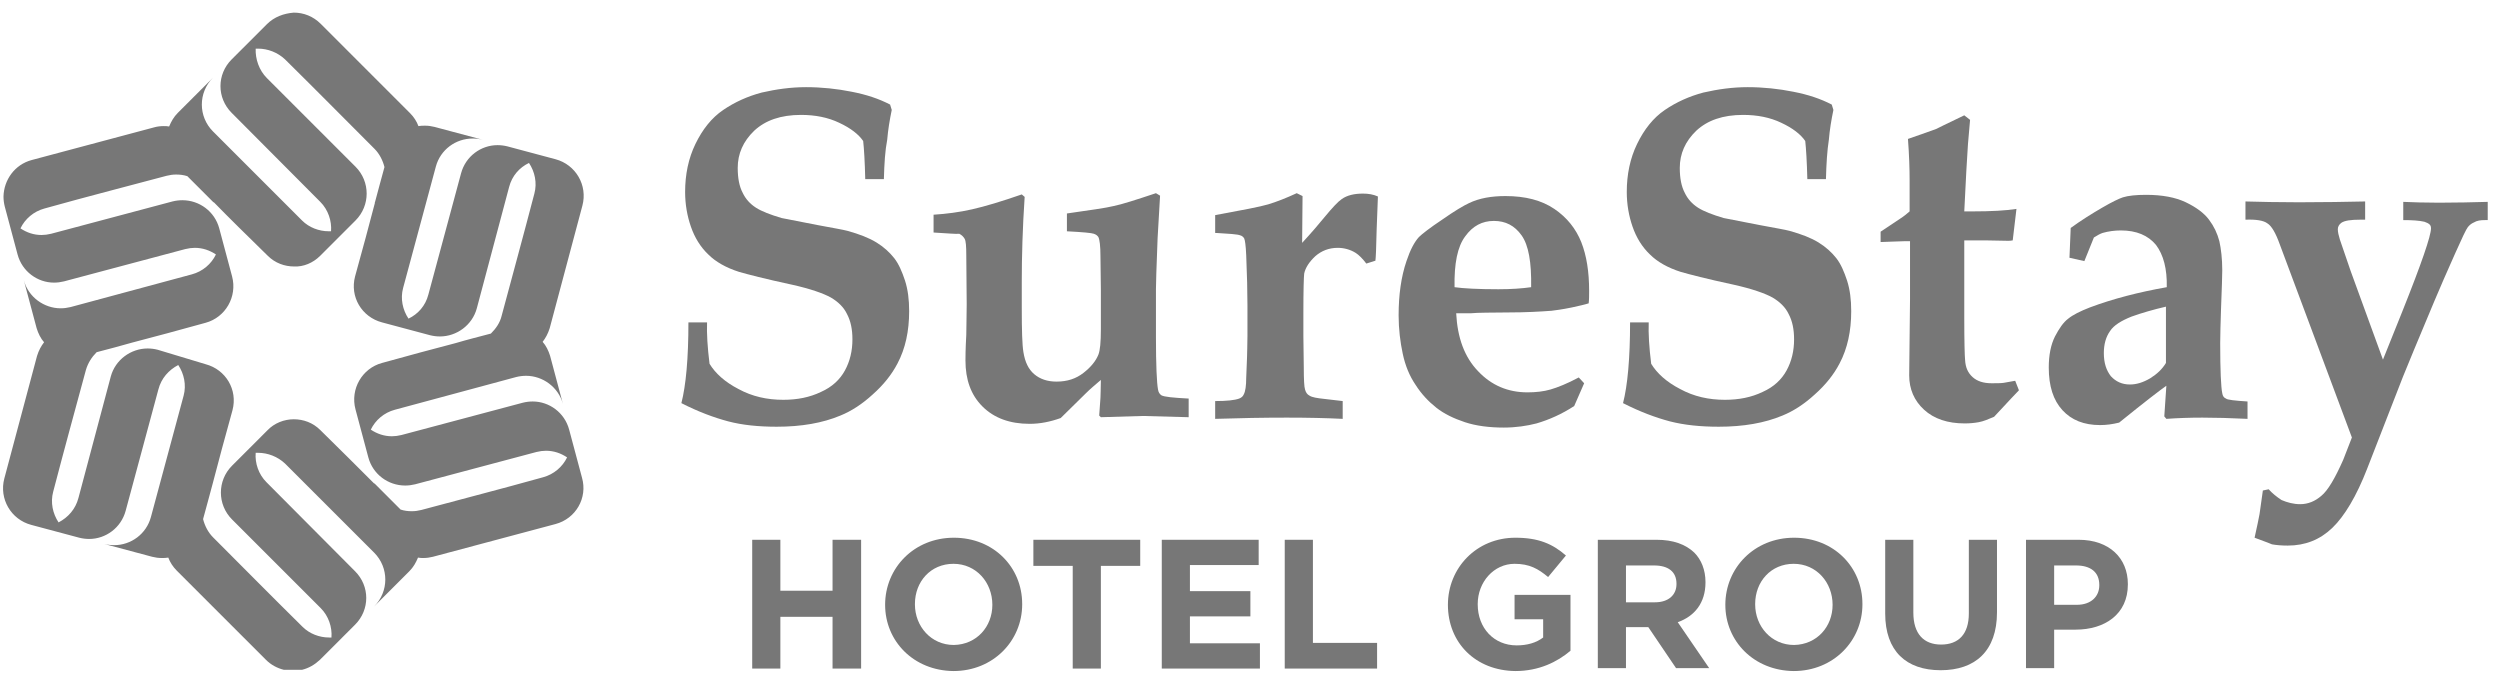 <svg width="103" height="28" viewBox="0 0 103 28" fill="none" xmlns="http://www.w3.org/2000/svg">
<path d="M13.196 10.535L14.646 9.085C15.26 8.471 15.26 7.481 14.646 6.867L10.995 3.216C10.671 2.892 10.517 2.431 10.534 2.004C10.568 2.004 10.602 2.004 10.636 2.004C11.029 2.004 11.438 2.158 11.745 2.448C13.144 3.83 14.032 4.734 15.431 6.133C15.635 6.338 15.772 6.611 15.84 6.884C15.704 7.396 15.567 7.873 15.448 8.334L15.431 8.368L15.448 8.351C15.192 9.324 14.953 10.228 14.629 11.388C14.407 12.224 14.902 13.06 15.738 13.282L17.717 13.811C17.853 13.845 17.99 13.862 18.126 13.862C18.809 13.862 19.457 13.401 19.645 12.702L20.976 7.703C21.095 7.242 21.402 6.901 21.794 6.713C22.033 7.072 22.136 7.532 22.016 7.976C21.521 9.87 21.18 11.098 20.668 13.009C20.6 13.299 20.43 13.538 20.225 13.743C19.713 13.879 19.235 13.998 18.775 14.135C17.802 14.391 16.898 14.63 15.738 14.954C14.919 15.176 14.424 16.029 14.646 16.865L15.175 18.844C15.362 19.543 15.994 20.004 16.693 20.004C16.83 20.004 16.966 19.987 17.103 19.953L22.102 18.622C22.238 18.588 22.375 18.571 22.494 18.571C22.818 18.571 23.108 18.673 23.364 18.844C23.176 19.236 22.818 19.543 22.375 19.663C20.481 20.192 19.252 20.499 17.358 21.011C17.222 21.045 17.103 21.062 16.966 21.062C16.812 21.062 16.659 21.045 16.505 20.994C16.13 20.618 15.789 20.277 15.448 19.936L15.431 19.902V19.936C14.731 19.236 14.066 18.571 13.196 17.718C12.889 17.411 12.496 17.274 12.104 17.274C11.711 17.274 11.302 17.428 11.012 17.735L9.562 19.185C8.947 19.799 8.947 20.789 9.562 21.403L13.213 25.054C13.537 25.378 13.69 25.839 13.656 26.265C13.622 26.265 13.588 26.265 13.554 26.265C13.161 26.265 12.752 26.112 12.462 25.822C11.063 24.44 10.176 23.536 8.777 22.137C8.572 21.932 8.435 21.659 8.367 21.386C8.504 20.874 8.64 20.396 8.76 19.936C9.016 18.963 9.254 18.059 9.579 16.899C9.8 16.063 9.306 15.227 8.47 15.005L6.49 14.408C6.354 14.374 6.218 14.357 6.081 14.357C5.399 14.357 4.75 14.817 4.563 15.517L3.232 20.516C3.112 20.977 2.805 21.318 2.413 21.523C2.174 21.164 2.072 20.703 2.191 20.26C2.686 18.366 3.027 17.138 3.539 15.244C3.624 14.954 3.778 14.715 3.982 14.51C4.494 14.374 4.972 14.254 5.433 14.118C6.405 13.862 7.309 13.623 8.47 13.299C9.289 13.077 9.783 12.224 9.562 11.388L9.033 9.409C8.845 8.71 8.214 8.249 7.514 8.249C7.378 8.249 7.241 8.266 7.105 8.3L2.106 9.631C1.969 9.665 1.833 9.682 1.713 9.682C1.389 9.682 1.099 9.58 0.843 9.409C1.031 9.017 1.389 8.71 1.833 8.59C3.727 8.061 4.955 7.754 6.866 7.242C7.002 7.208 7.122 7.191 7.258 7.191C7.412 7.191 7.565 7.208 7.719 7.259C8.094 7.635 8.435 7.976 8.777 8.317L8.794 8.351V8.317C9.493 9.034 10.159 9.682 11.029 10.535C11.336 10.842 11.728 10.979 12.121 10.979C12.496 10.996 12.889 10.842 13.196 10.535ZM10.995 0.998L9.544 2.448C8.93 3.062 8.93 4.035 9.544 4.649L13.196 8.317C13.52 8.641 13.673 9.102 13.639 9.528C13.605 9.528 13.571 9.528 13.537 9.528C13.144 9.528 12.735 9.375 12.445 9.085C11.063 7.703 10.176 6.816 8.777 5.417C8.162 4.802 8.162 3.813 8.777 3.199L7.327 4.649C7.156 4.82 7.054 5.007 6.968 5.212C6.9 5.195 6.815 5.195 6.746 5.195C6.61 5.195 6.473 5.212 6.354 5.246C4.443 5.758 3.215 6.082 1.304 6.594C0.604 6.782 0.161 7.413 0.144 8.095C0.144 8.232 0.161 8.368 0.195 8.505L0.724 10.484C0.911 11.183 1.543 11.644 2.225 11.644C2.362 11.644 2.498 11.627 2.635 11.593L7.634 10.262C7.77 10.228 7.907 10.211 8.026 10.211C8.35 10.211 8.64 10.313 8.896 10.484C8.708 10.876 8.35 11.183 7.907 11.303C6.013 11.815 4.801 12.139 2.908 12.651C2.771 12.685 2.635 12.702 2.498 12.702C1.816 12.702 1.167 12.241 0.98 11.542L1.509 13.521C1.577 13.743 1.679 13.947 1.816 14.101C1.696 14.254 1.594 14.442 1.526 14.664C1.014 16.575 0.69 17.803 0.178 19.714C-0.044 20.55 0.451 21.403 1.287 21.625L3.266 22.154C3.402 22.188 3.539 22.205 3.675 22.205C4.358 22.205 4.989 21.744 5.177 21.045L6.525 16.046C6.644 15.585 6.951 15.244 7.344 15.039C7.582 15.398 7.685 15.858 7.565 16.302C7.054 18.195 6.729 19.407 6.218 21.301C6.03 22 5.399 22.461 4.699 22.461C4.563 22.461 4.426 22.444 4.29 22.41L6.269 22.939C6.405 22.973 6.525 22.99 6.661 22.99C6.746 22.99 6.849 22.99 6.934 22.973C7.002 23.16 7.122 23.348 7.275 23.502C8.674 24.901 9.579 25.805 10.96 27.187C11.165 27.392 11.421 27.528 11.694 27.596H12.445C12.718 27.528 12.957 27.392 13.178 27.187L14.629 25.737C15.243 25.122 15.243 24.15 14.629 23.536L10.978 19.867C10.653 19.543 10.5 19.083 10.534 18.656C10.568 18.656 10.602 18.656 10.636 18.656C11.029 18.656 11.438 18.81 11.745 19.1C13.127 20.482 14.014 21.369 15.414 22.768C16.028 23.382 16.028 24.372 15.414 24.986L16.864 23.536C17.034 23.365 17.137 23.177 17.222 22.973C17.29 22.99 17.376 22.99 17.444 22.99C17.58 22.99 17.7 22.973 17.836 22.939C19.747 22.427 20.976 22.103 22.886 21.591C23.722 21.369 24.217 20.516 23.978 19.68L23.449 17.701C23.262 17.001 22.63 16.541 21.948 16.541C21.811 16.541 21.675 16.558 21.538 16.592L16.54 17.923C16.403 17.957 16.267 17.974 16.147 17.974C15.823 17.974 15.533 17.871 15.277 17.701C15.465 17.308 15.823 17.001 16.267 16.882C18.16 16.37 19.372 16.046 21.265 15.534C21.402 15.5 21.538 15.483 21.675 15.483C22.357 15.483 23.006 15.944 23.193 16.643L22.665 14.664C22.596 14.442 22.494 14.237 22.357 14.084C22.477 13.93 22.579 13.743 22.648 13.521C23.159 11.61 23.483 10.382 23.995 8.471C24.217 7.635 23.722 6.782 22.886 6.56L20.907 6.031C20.771 5.997 20.634 5.98 20.498 5.98C19.815 5.98 19.184 6.44 18.996 7.14L17.648 12.139C17.529 12.6 17.222 12.941 16.83 13.128C16.591 12.77 16.488 12.309 16.608 11.866C17.12 9.972 17.444 8.761 17.956 6.867C18.143 6.167 18.775 5.707 19.474 5.707C19.611 5.707 19.747 5.724 19.884 5.758L17.904 5.229C17.768 5.195 17.648 5.178 17.512 5.178C17.427 5.178 17.324 5.178 17.239 5.195C17.171 5.007 17.051 4.82 16.898 4.666C15.499 3.267 14.595 2.363 13.213 0.981C12.905 0.674 12.513 0.52 12.104 0.52C11.694 0.554 11.302 0.691 10.995 0.998Z" fill="#777777"/>
<path d="M36.416 7.379H35.648C35.631 6.645 35.597 6.116 35.563 5.809C35.376 5.536 35.051 5.28 34.574 5.058C34.113 4.837 33.584 4.734 33.004 4.734C32.168 4.734 31.537 4.956 31.076 5.383C30.615 5.826 30.394 6.338 30.394 6.918C30.394 7.345 30.462 7.686 30.598 7.942C30.718 8.198 30.905 8.402 31.144 8.556C31.383 8.71 31.741 8.846 32.202 8.983C32.56 9.051 33.055 9.153 33.686 9.273C34.318 9.392 34.727 9.46 34.915 9.511C35.41 9.648 35.802 9.801 36.109 9.989C36.416 10.177 36.655 10.399 36.843 10.637C37.03 10.876 37.167 11.2 37.286 11.559C37.406 11.934 37.457 12.344 37.457 12.821C37.457 13.64 37.303 14.357 36.979 14.971C36.74 15.432 36.399 15.858 35.956 16.251C35.529 16.643 35.086 16.933 34.625 17.121C33.891 17.428 33.021 17.581 31.997 17.581C31.247 17.581 30.581 17.513 30.001 17.36C29.421 17.206 28.773 16.967 28.073 16.609C28.261 15.875 28.363 14.766 28.363 13.282H29.131C29.114 13.743 29.148 14.306 29.233 14.988C29.472 15.38 29.865 15.739 30.428 16.029C30.991 16.336 31.605 16.472 32.27 16.472C32.85 16.472 33.362 16.37 33.823 16.148C34.284 15.944 34.608 15.636 34.812 15.261C35.017 14.886 35.12 14.459 35.12 13.982C35.12 13.572 35.051 13.231 34.898 12.941C34.761 12.651 34.522 12.429 34.232 12.258C33.925 12.088 33.396 11.9 32.629 11.729C31.52 11.491 30.803 11.303 30.445 11.2C29.916 11.03 29.489 10.791 29.182 10.484C28.858 10.177 28.619 9.784 28.466 9.341C28.312 8.897 28.227 8.42 28.227 7.908C28.227 7.191 28.363 6.526 28.653 5.929C28.943 5.331 29.319 4.854 29.797 4.53C30.274 4.205 30.803 3.967 31.383 3.813C31.98 3.677 32.578 3.591 33.209 3.591C33.857 3.591 34.488 3.659 35.086 3.779C35.7 3.898 36.212 4.069 36.672 4.308L36.74 4.53C36.655 4.939 36.587 5.349 36.553 5.758C36.467 6.202 36.433 6.73 36.416 7.379Z" fill="#777777"/>
<path d="M38.463 9.58V8.846C38.992 8.812 39.521 8.744 40.05 8.624C40.578 8.505 41.261 8.3 42.097 8.01L42.216 8.112C42.131 9.375 42.097 10.552 42.097 11.61V12.685C42.097 13.606 42.114 14.203 42.165 14.51C42.233 14.92 42.37 15.21 42.609 15.415C42.848 15.619 43.155 15.722 43.53 15.722C43.974 15.722 44.332 15.602 44.639 15.363C44.946 15.125 45.151 14.869 45.253 14.613C45.322 14.442 45.356 14.101 45.356 13.572V11.934L45.339 10.569C45.339 10.126 45.304 9.87 45.253 9.767C45.219 9.716 45.168 9.665 45.066 9.631C44.98 9.597 44.605 9.563 43.957 9.529V8.795C44.895 8.658 45.543 8.573 45.885 8.488C46.226 8.42 46.806 8.232 47.625 7.959L47.795 8.061L47.693 9.819C47.642 11.064 47.625 11.764 47.625 11.917V13.879C47.625 15.039 47.659 15.773 47.71 16.046C47.727 16.165 47.778 16.234 47.847 16.285C47.966 16.353 48.341 16.387 48.973 16.421V17.189L47.079 17.138L45.356 17.189L45.287 17.121L45.339 16.387C45.339 16.268 45.356 16.012 45.356 15.653C45.117 15.858 44.912 16.029 44.742 16.199L43.701 17.223C43.274 17.377 42.848 17.462 42.421 17.462C41.602 17.462 40.954 17.223 40.476 16.745C39.998 16.268 39.777 15.636 39.777 14.852C39.777 14.749 39.777 14.408 39.811 13.794C39.811 13.47 39.828 13.043 39.828 12.531L39.811 10.518C39.811 10.143 39.794 9.921 39.742 9.836C39.691 9.75 39.623 9.682 39.521 9.631C39.401 9.648 39.06 9.614 38.463 9.58Z" fill="#777777"/>
<path d="M55.319 16.524V17.257C54.637 17.223 53.869 17.206 53.016 17.206C52.078 17.206 51.088 17.223 50.065 17.257V16.524C50.542 16.524 50.867 16.489 51.054 16.421C51.139 16.387 51.208 16.336 51.242 16.251C51.31 16.131 51.344 15.892 51.344 15.568L51.378 14.715C51.378 14.544 51.395 14.255 51.395 13.845V12.582C51.395 12.019 51.378 11.32 51.344 10.518C51.327 10.109 51.293 9.887 51.259 9.819C51.225 9.767 51.174 9.716 51.105 9.699C50.986 9.648 50.645 9.631 50.065 9.597V8.863C51.174 8.658 51.907 8.522 52.248 8.42C52.59 8.317 52.982 8.164 53.426 7.959L53.665 8.078L53.648 10.006C54.04 9.58 54.347 9.221 54.569 8.948C54.893 8.556 55.132 8.3 55.285 8.198C55.507 8.044 55.797 7.976 56.156 7.976C56.377 7.976 56.582 8.01 56.77 8.095L56.718 9.46C56.702 10.194 56.684 10.62 56.667 10.74L56.292 10.859C56.138 10.655 55.985 10.501 55.848 10.416C55.627 10.279 55.371 10.211 55.115 10.211C54.757 10.211 54.449 10.33 54.194 10.552C53.938 10.791 53.784 11.03 53.733 11.269C53.716 11.405 53.699 11.951 53.699 12.89V13.845L53.716 15.142C53.716 15.636 53.733 15.944 53.767 16.046C53.801 16.165 53.852 16.251 53.955 16.302C54.057 16.37 54.262 16.404 54.586 16.438L55.319 16.524Z" fill="#777777"/>
<path d="M65.267 15.79L64.857 16.728C64.362 17.052 63.834 17.291 63.305 17.445C62.912 17.547 62.452 17.616 61.957 17.616C61.36 17.616 60.814 17.547 60.353 17.394C59.892 17.24 59.5 17.052 59.176 16.797C58.852 16.541 58.562 16.233 58.323 15.858C58.067 15.483 57.896 15.056 57.794 14.579C57.691 14.101 57.623 13.555 57.623 12.992C57.623 12.156 57.726 11.405 57.947 10.757C58.101 10.296 58.272 9.972 58.459 9.767C58.579 9.648 58.903 9.392 59.415 9.051C59.927 8.692 60.302 8.471 60.524 8.368C60.95 8.164 61.445 8.078 62.025 8.078C62.844 8.078 63.509 8.249 64.038 8.607C64.567 8.965 64.925 9.426 65.147 9.972C65.369 10.535 65.472 11.2 65.472 11.985C65.472 12.156 65.472 12.344 65.454 12.497C65.301 12.548 65.062 12.6 64.755 12.668C64.345 12.753 64.055 12.787 63.919 12.804C63.458 12.838 62.861 12.873 62.11 12.873C61.36 12.873 60.95 12.89 60.865 12.89C60.78 12.89 60.694 12.907 60.592 12.907H59.995C60.046 13.913 60.336 14.715 60.899 15.295C61.445 15.875 62.127 16.165 62.929 16.165C63.271 16.165 63.595 16.131 63.885 16.046C64.175 15.961 64.567 15.807 65.045 15.551L65.267 15.79ZM63.083 11.832C63.1 10.808 62.98 10.109 62.691 9.699C62.4 9.29 62.025 9.102 61.547 9.102C61.07 9.102 60.677 9.307 60.37 9.733C60.046 10.16 59.91 10.859 59.927 11.832C60.285 11.883 60.882 11.917 61.735 11.917C62.281 11.917 62.725 11.883 63.083 11.832Z" fill="#777777"/>
<path d="M75.229 7.379H74.462C74.444 6.645 74.41 6.116 74.376 5.809C74.189 5.536 73.864 5.28 73.387 5.058C72.926 4.837 72.397 4.734 71.817 4.734C70.981 4.734 70.35 4.956 69.889 5.383C69.428 5.826 69.207 6.338 69.207 6.918C69.207 7.345 69.275 7.686 69.411 7.942C69.531 8.198 69.719 8.402 69.957 8.556C70.196 8.71 70.555 8.846 71.015 8.983C71.373 9.051 71.868 9.153 72.499 9.273C73.131 9.392 73.54 9.46 73.728 9.511C74.223 9.648 74.615 9.801 74.922 9.989C75.229 10.177 75.468 10.399 75.656 10.637C75.844 10.876 75.98 11.2 76.099 11.559C76.219 11.934 76.27 12.344 76.27 12.821C76.27 13.64 76.116 14.357 75.792 14.971C75.553 15.432 75.212 15.858 74.769 16.251C74.342 16.643 73.898 16.933 73.438 17.121C72.704 17.428 71.834 17.581 70.81 17.581C70.06 17.581 69.394 17.513 68.797 17.36C68.217 17.206 67.569 16.967 66.869 16.609C67.057 15.875 67.159 14.766 67.159 13.282H67.927C67.91 13.743 67.944 14.306 68.029 14.988C68.268 15.38 68.661 15.739 69.224 16.029C69.787 16.336 70.401 16.472 71.066 16.472C71.646 16.472 72.158 16.37 72.619 16.148C73.079 15.944 73.404 15.636 73.608 15.261C73.813 14.886 73.916 14.459 73.916 13.982C73.916 13.572 73.847 13.231 73.694 12.941C73.557 12.651 73.318 12.429 73.028 12.258C72.721 12.088 72.192 11.9 71.425 11.729C70.316 11.491 69.599 11.303 69.241 11.2C68.712 11.03 68.285 10.791 67.978 10.484C67.654 10.177 67.415 9.784 67.262 9.341C67.108 8.897 67.023 8.42 67.023 7.908C67.023 7.191 67.159 6.526 67.449 5.929C67.739 5.331 68.115 4.854 68.592 4.53C69.07 4.205 69.599 3.967 70.179 3.813C70.776 3.677 71.373 3.591 72.005 3.591C72.653 3.591 73.284 3.659 73.881 3.779C74.496 3.898 75.007 4.069 75.468 4.308L75.536 4.53C75.451 4.939 75.383 5.349 75.349 5.758C75.28 6.202 75.246 6.73 75.229 7.379Z" fill="#777777"/>
<path d="M77.481 9.972V9.546L78.3 9C78.437 8.914 78.556 8.812 78.676 8.71V7.43C78.676 6.969 78.659 6.406 78.608 5.724C79.205 5.519 79.58 5.383 79.768 5.314C79.802 5.297 80.177 5.11 80.928 4.751L81.167 4.939L81.081 5.929L81.013 7.038L80.928 8.71H81.235C82.054 8.71 82.651 8.675 83.078 8.607L82.924 9.904C82.856 9.921 82.787 9.921 82.719 9.921L81.815 9.904H80.928V13.094C80.928 14.084 80.945 14.664 80.962 14.835C80.979 15.142 81.081 15.364 81.269 15.534C81.457 15.705 81.713 15.79 82.054 15.79C82.259 15.79 82.429 15.79 82.549 15.773C82.668 15.756 82.839 15.722 83.026 15.688L83.18 16.08L82.856 16.421C82.583 16.711 82.344 16.967 82.156 17.172C81.917 17.274 81.713 17.36 81.525 17.394C81.337 17.428 81.15 17.445 80.945 17.445C80.245 17.445 79.682 17.257 79.273 16.882C78.863 16.507 78.659 16.029 78.659 15.466L78.693 12.309V9.938H78.454C78.096 9.955 77.788 9.955 77.481 9.972Z" fill="#777777"/>
<path d="M92.598 16.541V17.257C91.899 17.223 91.267 17.206 90.738 17.206C90.227 17.206 89.732 17.223 89.254 17.257L89.169 17.155L89.254 15.893C89.032 16.046 88.384 16.541 87.309 17.411C87.036 17.479 86.78 17.513 86.524 17.513C85.859 17.513 85.347 17.308 84.972 16.899C84.596 16.49 84.409 15.909 84.409 15.142C84.409 14.63 84.494 14.203 84.665 13.862C84.835 13.538 85.006 13.282 85.211 13.129C85.398 12.975 85.705 12.821 86.098 12.668C87.053 12.31 88.111 12.037 89.271 11.832C89.288 11.081 89.135 10.501 88.828 10.092C88.503 9.699 88.026 9.494 87.377 9.494C87.121 9.494 86.865 9.529 86.627 9.597C86.524 9.631 86.405 9.699 86.268 9.785L85.876 10.757L85.262 10.62L85.313 9.392C85.757 9.068 86.2 8.795 86.61 8.556C87.019 8.317 87.309 8.181 87.463 8.13C87.684 8.061 88.009 8.027 88.418 8.027C89.084 8.027 89.629 8.13 90.056 8.334C90.483 8.539 90.807 8.778 91.011 9.051C91.216 9.324 91.353 9.614 91.438 9.938C91.506 10.245 91.557 10.655 91.557 11.132C91.557 11.337 91.54 11.866 91.506 12.736C91.489 13.316 91.472 13.777 91.472 14.135C91.472 15.278 91.506 15.961 91.557 16.2C91.574 16.319 91.626 16.387 91.711 16.421C91.762 16.473 92.069 16.507 92.598 16.541ZM89.237 12.634C88.725 12.753 88.248 12.89 87.821 13.043C87.394 13.214 87.087 13.402 86.934 13.64C86.763 13.879 86.678 14.186 86.678 14.545C86.678 14.954 86.78 15.261 86.968 15.5C87.173 15.722 87.428 15.841 87.753 15.841C88.026 15.841 88.299 15.756 88.589 15.585C88.862 15.415 89.084 15.21 89.237 14.954V12.634Z" fill="#777777"/>
<path d="M92.889 22.154C92.991 21.693 93.059 21.369 93.093 21.181L93.23 20.209L93.469 20.158C93.622 20.328 93.793 20.465 93.998 20.601C94.237 20.703 94.493 20.772 94.766 20.772C95.09 20.772 95.38 20.652 95.636 20.431C95.909 20.209 96.199 19.714 96.54 18.946L96.898 18.025L93.929 10.074C93.759 9.597 93.588 9.307 93.418 9.204C93.264 9.085 92.957 9.034 92.513 9.051V8.3C93.111 8.317 93.844 8.334 94.714 8.334C95.738 8.334 96.659 8.317 97.444 8.3V9.051H97.239C96.864 9.051 96.591 9.085 96.454 9.187C96.369 9.255 96.318 9.341 96.318 9.443C96.318 9.563 96.352 9.699 96.403 9.87L96.847 11.166L98.178 14.817L98.98 12.821C99.764 10.859 100.157 9.716 100.157 9.409C100.157 9.341 100.14 9.29 100.106 9.255C100.054 9.204 99.986 9.17 99.884 9.136C99.662 9.085 99.372 9.068 99.014 9.068V8.317C99.406 8.334 99.901 8.351 100.481 8.351C101.198 8.351 101.88 8.334 102.494 8.317V9.068H102.375C102.204 9.068 102.051 9.085 101.914 9.17C101.829 9.204 101.743 9.273 101.675 9.358C101.607 9.443 101.436 9.801 101.163 10.416C100.805 11.217 100.515 11.883 100.293 12.412C99.611 14.033 99.184 15.073 98.997 15.534L97.529 19.305C97.086 20.448 96.591 21.267 96.096 21.744C95.584 22.239 94.97 22.478 94.254 22.478C94.015 22.478 93.793 22.461 93.605 22.427C93.366 22.324 93.145 22.256 92.889 22.154Z" fill="#777777"/>
<path d="M30.991 22.239H32.151V24.338H34.301V22.239H35.478V27.545H34.301V25.413H32.151V27.545H30.991V22.239Z" fill="#777777"/>
<path d="M36.467 24.918C36.467 23.399 37.661 22.154 39.299 22.154C40.937 22.154 42.114 23.365 42.114 24.884V24.901C42.114 26.402 40.919 27.647 39.282 27.647C37.644 27.63 36.467 26.419 36.467 24.918ZM40.885 24.918C40.885 23.996 40.22 23.229 39.282 23.229C38.343 23.229 37.695 23.962 37.695 24.884V24.901C37.695 25.805 38.36 26.573 39.299 26.573C40.237 26.555 40.885 25.822 40.885 24.918Z" fill="#777777"/>
<path d="M44.196 23.314H42.575V22.239H46.977V23.314H45.356V27.545H44.196V23.314Z" fill="#777777"/>
<path d="M47.865 22.239H51.857V23.28H49.025V24.355H51.516V25.395H49.025V26.504H51.909V27.545H47.865V22.239Z" fill="#777777"/>
<path d="M52.931 22.239H54.092V26.487H56.736V27.545H52.931V22.239Z" fill="#777777"/>
<path d="M59.654 24.918C59.654 23.399 60.831 22.154 62.434 22.154C63.39 22.154 63.97 22.41 64.516 22.887L63.782 23.774C63.373 23.433 63.015 23.229 62.4 23.229C61.547 23.229 60.882 23.979 60.882 24.884V24.901C60.882 25.873 61.547 26.59 62.486 26.59C62.912 26.59 63.288 26.487 63.578 26.265V25.515H62.4V24.508H64.704V26.811C64.158 27.272 63.407 27.647 62.434 27.647C60.797 27.63 59.654 26.487 59.654 24.918Z" fill="#777777"/>
<path d="M65.83 22.239H68.252C68.935 22.239 69.447 22.427 69.805 22.768C70.095 23.058 70.266 23.485 70.266 23.979V23.996C70.266 24.849 69.805 25.395 69.123 25.634L70.419 27.528H69.054L67.911 25.839H66.99V27.528H65.83V22.239ZM68.184 24.815C68.747 24.815 69.071 24.508 69.071 24.065V24.048C69.071 23.553 68.73 23.297 68.15 23.297H66.99V24.815H68.184Z" fill="#777777"/>
<path d="M71.084 24.918C71.084 23.399 72.279 22.154 73.916 22.154C75.554 22.154 76.732 23.365 76.732 24.884V24.901C76.732 26.402 75.537 27.647 73.9 27.647C72.262 27.63 71.084 26.419 71.084 24.918ZM75.503 24.918C75.503 23.996 74.838 23.229 73.9 23.229C72.961 23.229 72.313 23.962 72.313 24.884V24.901C72.313 25.805 72.978 26.573 73.916 26.573C74.855 26.555 75.503 25.822 75.503 24.918Z" fill="#777777"/>
<path d="M77.67 25.276V22.239H78.83V25.242C78.83 26.112 79.257 26.556 79.973 26.556C80.69 26.556 81.116 26.129 81.116 25.276V22.239H82.276V25.225C82.276 26.829 81.372 27.613 79.956 27.613C78.54 27.613 77.67 26.829 77.67 25.276Z" fill="#777777"/>
<path d="M83.471 22.239H85.638C86.9 22.239 87.668 22.99 87.668 24.065V24.082C87.668 25.31 86.713 25.941 85.518 25.941H84.631V27.528H83.471V22.239ZM85.569 24.918C86.15 24.918 86.491 24.576 86.491 24.116V24.099C86.491 23.57 86.132 23.297 85.535 23.297H84.631V24.918H85.569Z" fill="#777777"/>
</svg>
